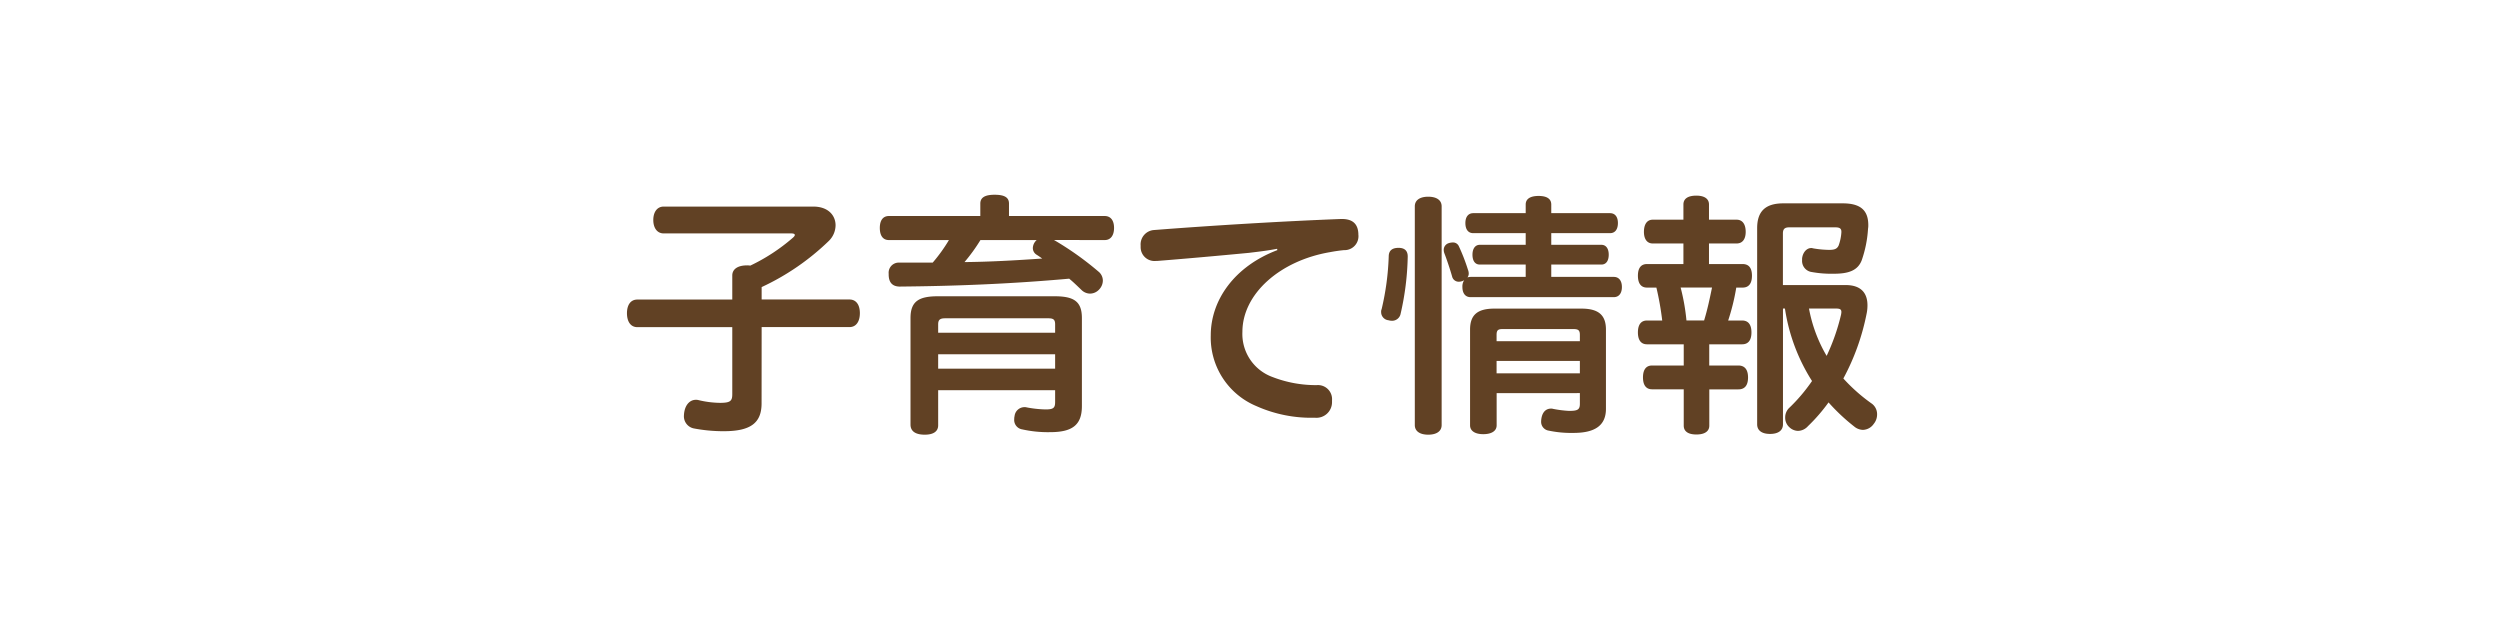 <svg xmlns="http://www.w3.org/2000/svg" width="158" height="40" viewBox="0 0 158 40">
  <g id="グループ_42937" data-name="グループ 42937" transform="translate(-1 -18)">
    <rect id="長方形_2347" data-name="長方形 2347" width="158" height="40" transform="translate(1 18)" fill="none"/>
    <path id="パス_21794" data-name="パス 21794" d="M-30.864-5.328h5.552c.432,0,.656-.368.656-.88s-.224-.864-.656-.864h-5.552v-.784a15.459,15.459,0,0,0,4.24-2.912,1.4,1.4,0,0,0,.432-.992c0-.624-.464-1.184-1.408-1.184h-9.456c-.416,0-.656.352-.656.848s.24.848.656.848h8.064c.144,0,.224.032.224.1q0,.072-.144.192a11.874,11.874,0,0,1-2.672,1.744.912.912,0,0,0-.208-.016c-.56,0-.928.224-.928.64v1.52h-6c-.432,0-.656.352-.656.864s.224.88.656.88h6v4.24c0,.432-.128.544-.784.544a6.1,6.1,0,0,1-1.36-.176.544.544,0,0,0-.16-.016c-.336,0-.624.256-.72.72a1.781,1.781,0,0,0-.032.272.782.782,0,0,0,.624.816,10.01,10.01,0,0,0,1.9.176c1.7,0,2.384-.528,2.384-1.76Zm21.68-5.5c.384,0,.592-.3.592-.768s-.208-.752-.592-.752h-6.048v-.784c0-.384-.272-.56-.912-.56-.608,0-.9.176-.9.56v.784h-5.776c-.384,0-.576.288-.576.752,0,.48.192.768.576.768h3.792a10.042,10.042,0,0,1-1.024,1.424h-2.144a.64.64,0,0,0-.64.7v.048q0,.744.672.768c3.44-.032,6.96-.16,10.736-.5.256.208.5.448.784.72a.782.782,0,0,0,.528.224.786.786,0,0,0,.592-.272A.82.82,0,0,0-9.3-8.256a.732.732,0,0,0-.272-.576,19.313,19.313,0,0,0-2.816-2Zm-4.3,0-.048.048a.691.691,0,0,0-.192.448.489.489,0,0,0,.24.432c.128.08.24.16.352.24-1.632.112-3.28.208-4.912.224a11.033,11.033,0,0,0,1.008-1.392Zm-6.224,9.488h7.392v.752c0,.384-.128.464-.608.464a7.06,7.06,0,0,1-1.184-.128.443.443,0,0,0-.144-.016A.632.632,0,0,0-14.88.3.656.656,0,0,0-14.9.48a.6.6,0,0,0,.5.656,7.422,7.422,0,0,0,1.776.176c1.408,0,2-.464,2-1.648V-5.9c0-1.056-.512-1.376-1.728-1.376h-7.376c-1.2,0-1.728.32-1.728,1.376V.832c0,.448.352.64.9.64.528,0,.848-.192.848-.592Zm0-2.272h7.392V-2.7h-7.392Zm7.392-1.36h-7.392V-5.5c0-.3.128-.384.448-.384h6.512c.32,0,.432.08.432.384ZM1.728-10.192C-.976-9.168-2.48-7.04-2.48-4.8A4.694,4.694,0,0,0,.4-.336,8.5,8.5,0,0,0,4.1.4.985.985,0,0,0,5.184-.592V-.7a.89.89,0,0,0-.96-.96,7.6,7.6,0,0,1-2.8-.512A2.894,2.894,0,0,1-.48-5.024c0-2.4,2.368-4.5,5.536-5.04.336-.064.608-.1.88-.128a.879.879,0,0,0,.912-.992v-.064c-.032-.576-.336-.912-1.04-.912H5.76c-3.76.144-8.208.416-11.856.7a.912.912,0,0,0-.816.976v.112a.875.875,0,0,0,.96.864h.08c1.824-.144,3.792-.32,5.808-.512.512-.064,1.12-.128,1.776-.256Zm11.808,1.9a.724.724,0,0,0-.112.432c0,.4.192.64.512.64h9.056c.32,0,.512-.24.512-.64s-.192-.64-.512-.64H19.04V-9.28h3.168c.3,0,.464-.24.464-.624,0-.368-.16-.624-.464-.624H19.04v-.736h3.712c.32,0,.5-.24.5-.64,0-.384-.176-.624-.5-.624H19.04v-.544c0-.368-.288-.544-.8-.544s-.816.176-.816.544v.544H14.112c-.32,0-.5.24-.5.624,0,.4.176.64.5.64h3.312v.736h-2.9c-.3,0-.464.256-.464.624,0,.384.16.624.464.624h2.9V-8.5H13.936a.8.8,0,0,0-.192.032.393.393,0,0,0,.08-.24.642.642,0,0,0-.048-.24,11.926,11.926,0,0,0-.576-1.488.4.4,0,0,0-.384-.24.887.887,0,0,0-.272.048.441.441,0,0,0-.3.416.642.642,0,0,0,.048.24c.16.416.352.992.48,1.44a.427.427,0,0,0,.448.336.652.652,0,0,0,.288-.08Zm7.312,7.136V-.48c0,.384-.16.448-.688.448A6.943,6.943,0,0,1,19.152-.16a.352.352,0,0,0-.128-.016c-.256,0-.5.144-.592.544A1.4,1.4,0,0,0,18.4.624a.562.562,0,0,0,.48.592,6.881,6.881,0,0,0,1.568.144c1.3,0,2.048-.432,2.048-1.52V-5.168c0-.928-.48-1.328-1.552-1.328h-5.5c-1.072,0-1.536.4-1.536,1.328V.88c0,.368.336.56.832.56.512,0,.848-.192.848-.56V-1.152Zm0-1.248H15.584v-.784h5.264Zm0-2.032H15.584v-.4c0-.32.112-.368.416-.368h4.4c.32,0,.448.048.448.368ZM10.416.864c0,.4.336.608.848.608s.848-.208.848-.608V-12.96c0-.4-.336-.608-.848-.608s-.848.208-.848.608Zm-1.024-11.2c-.352,0-.608.128-.624.512a16.719,16.719,0,0,1-.448,3.36.406.406,0,0,0-.032.192.516.516,0,0,0,.464.512.8.8,0,0,0,.192.032.548.548,0,0,0,.576-.448A17.434,17.434,0,0,0,9.968-9.76v-.032C9.968-10.16,9.76-10.336,9.392-10.336ZM33.808-6.5A11.769,11.769,0,0,0,35.52-1.92,10.785,10.785,0,0,1,34.048-.192a.838.838,0,0,0-.224.576.8.8,0,0,0,.272.624.814.814,0,0,0,.528.224.865.865,0,0,0,.64-.3,10.825,10.825,0,0,0,1.3-1.5A12.363,12.363,0,0,0,38.192.96a.887.887,0,0,0,.544.208.858.858,0,0,0,.688-.384.923.923,0,0,0,.208-.592.827.827,0,0,0-.32-.672A10.868,10.868,0,0,1,37.5-2.08,14.505,14.505,0,0,0,38.96-6.128a2.537,2.537,0,0,0,.064-.576c0-.784-.416-1.28-1.376-1.28H33.68v-3.264c0-.288.128-.384.4-.384h2.912c.256,0,.384.064.384.272v.032a2.977,2.977,0,0,1-.176.848c-.1.208-.256.272-.592.272a6.281,6.281,0,0,1-1.04-.1.2.2,0,0,0-.1-.016c-.272,0-.528.256-.576.656v.112a.709.709,0,0,0,.544.736A6.988,6.988,0,0,0,36.9-8.7c.88,0,1.5-.176,1.76-.848a7.385,7.385,0,0,0,.4-2,1.134,1.134,0,0,0,.016-.224c0-.944-.5-1.376-1.616-1.376H33.7c-1.12,0-1.648.5-1.648,1.568V.816c0,.384.288.608.816.608s.816-.224.816-.608V-6.5Zm3.232,0c.24,0,.336.048.336.224a1.1,1.1,0,0,1-.032.208,13.13,13.13,0,0,1-.9,2.56A9.154,9.154,0,0,1,35.328-6.5Zm-9.648-4.112v1.3h-2.3c-.384,0-.576.256-.576.736s.192.752.576.752h.592a18.25,18.25,0,0,1,.368,2.08h-.96c-.384,0-.576.272-.576.752s.192.752.576.752h2.32V-2.9h-2c-.384,0-.576.272-.576.752s.192.752.576.752h2V.9c0,.368.288.56.8.56s.816-.192.816-.56V-1.392h1.84c.416,0,.608-.272.608-.752S31.28-2.9,30.864-2.9h-1.84V-4.24H31.1c.4,0,.592-.272.592-.752s-.192-.752-.592-.752h-.88a13.607,13.607,0,0,0,.512-2.08h.4c.4,0,.592-.272.592-.752s-.192-.736-.592-.736H29.008v-1.3h1.744c.384,0,.576-.288.576-.736,0-.464-.192-.768-.576-.768H29.008v-.96c0-.368-.3-.56-.8-.56-.528,0-.816.192-.816.56v.96H25.456c-.368,0-.56.3-.56.768,0,.448.192.736.56.736Zm.192,4.864a13.174,13.174,0,0,0-.368-2.08H29.2c-.144.7-.288,1.392-.5,2.08Z" transform="translate(80 44)" fill="#614124"/>
  </g>
</svg>
